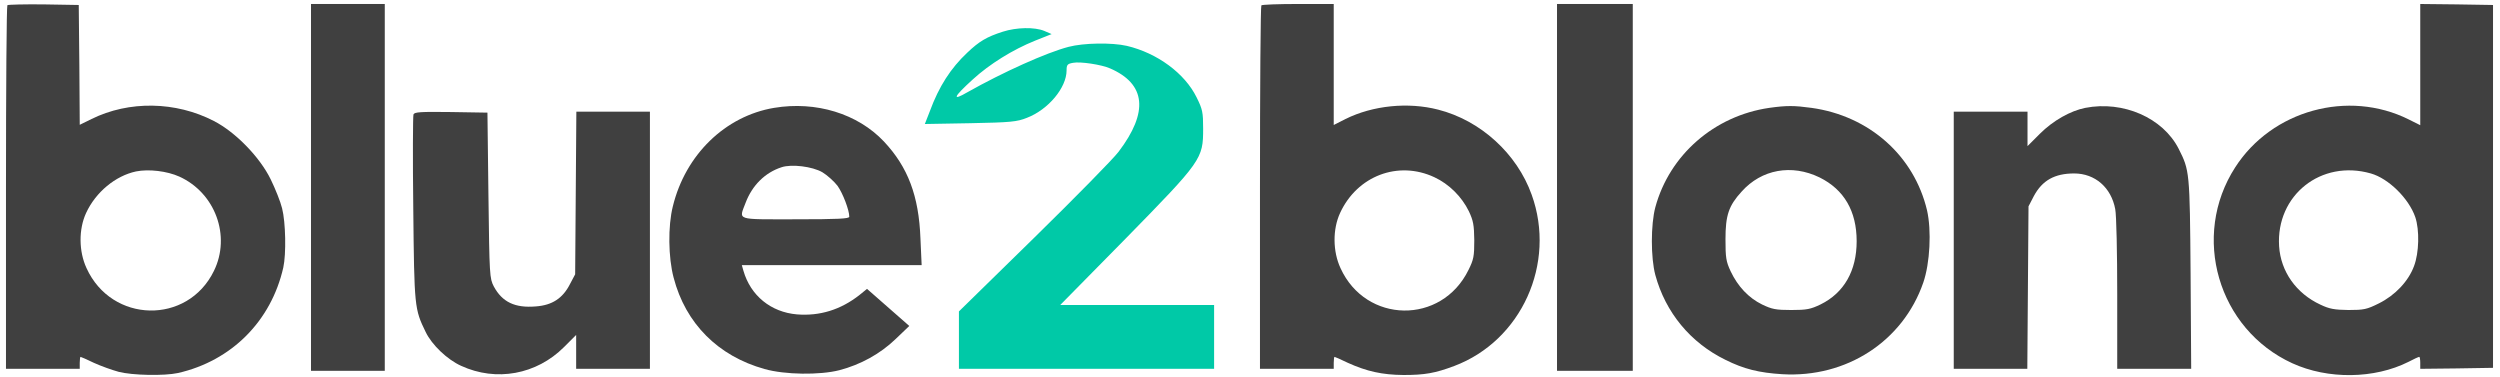 <svg xmlns="http://www.w3.org/2000/svg" viewBox="0 0 1254 189">
<g transform="translate(0,189) scale(0.1,-0.1)" fill="#404040" stroke="none">
<path d="M37 1864 c-4 -4 -7 -416 -7 -916 l0 -908 185 0 185 0 0 30 c0 17 2 30 4 30 2 0 32 -13 67 -30 35 -16 91 -36 124 -45 69 -18 229 -21 298 -6 268
61 467 260 528 529 15 68 12 227 -6 297 -8 33 -34 98 -57 145 -54 111 -176 237 -285 293 -191 99 -426 103 -614 10 l-59 -29 -2 300 -3 301 -176 3 c-96 1
-178 -1 -182 -4z m863 -860 c180 -82 259 -298 173 -473 -132 -271 -513 -263 -639 14 -39 84 -40 195 -2 277 48 104 147 186 250 208 64 13 156 2 218 -26z"/>
<path d="M1560 950 l0 -920 185 0 185 0 0 920 0 920 -185 0 -185 0 0 -920z"/>
<path d="M6327 1863 c-4 -3 -7 -415 -7 -915 l0 -908 185 0 185 0 0 30 c0 17 2 30 4 30 2 0 32 -13 67 -30 95 -43 172 -60 279 -61 106 0 158 9 254 45 338 127 513 515 389 859 -74 207 -257 373 -469 427 -151 39 -328 21 -465 -47 l-59 -30 0 304 0 303 -178 0 c-98 0 -182 -3 -185 -7z m868 -862 c73 -34 137 -97 173 -171 22 -47 26 -68 27 -145 0 -80 -3 -97 -29 -149 -135 -276 -515 -270 -642 9 -39 84 -40 195 -2 277 86 186 291 264 473 179z"/>
<path d="M7810 950 l0 -920 190 0 190 0 0 920 0 920 -190 0 -190 0 0 -920z"/>
<path d="M12140 1566 l0 -304 -58 29 c-303 151 -686 46 -870 -240 -223 -345 -87 -812 286 -983 179 -82 412 -79 583 7 26 14 51 25 54 25 3 0 5 -14 5 -30 l0 -30 183 2 182 3 0 910 0 910 -182 3 -183 2 0 -304z m-248 -546 c89 -25 191 -126 223 -219 22 -65 19 -179 -6 -245 -28 -77 -96 -148 -177 -188 -60 -30 -75 -33 -152 -33 -70 1 -95 5 -141 27 -121 56 -199 166 -207 293 -16 256 211 436 460 365z"/>
<path fill="#00c9a7" d="M5030 1731 c-81 -26 -118 -48 -178 -105 -83 -78 -142 -169 -188 -294 l-25 -64 228 4 c204 4 234 7 284 27 107 41 199 151 199 238 0 28 4 33 33 38 36 7 142 -9 185 -28 180 -78 194 -219 43 -418 -26 -35 -218 -230 -425 -433 l-376 -368 0 -144 0 -144 640 0 640 0 0 160 0 160 -386 0 -386 0 327 332 c384 392 390 401 390 553 0 82 -3 97 -33 157 -59 120 -197 222 -350 258 -74 17 -216 15 -292 -5 -111 -29 -327 -126 -508 -228 -79 -46 -70 -24 28 65 83 76 200 149 312 194 l83 33 -37 16 c-49 20 -139 18 -208 -4z"/>
<path d="M3883 1349 c-245 -41 -445 -235 -508 -494 -25 -99 -23 -257 4 -358 60 -230 223 -393 456 -458 102 -29 277 -31 375 -6 107 28 205 82 282 156 l69 66 -106 93 -106 93 -37 -30 c-95 -75 -200 -107 -314 -98 -131 11 -233 94 -269 219 l-8 28 451 0 451 0 -6 133 c-8 215 -63 359 -183 487 -132 140 -341 204 -551 169z m242 -323 c25 -15 59 -46 76 -68 27 -38 59 -122 59 -155 0 -10 -53 -13 -270 -13 -304 0 -284 -7 -250 83 33 87 97 151 180 178 50 17 155 4 205 -25z"/>
<path d="M8875 1349 c-276 -40 -501 -236 -572 -499 -23 -87 -23 -253 0 -339 51 -188 176 -340 352 -426 92 -46 169 -65 285 -72 322 -19 605 165 707 459 34 98 42 262 19 363 -65 274 -290 474 -580 514 -87 12 -125 12 -211 0z m252 -349 c123 -61 186 -169 186 -320 0 -148 -63 -259 -181 -317 -50 -24 -69 -28 -147 -28 -78 0 -97 4 -147 28 -67 33 -121 90 -157 166 -23 49 -26 68 -26 161 0 120 16 168 81 239 100 112 251 139 391 71z"/>
<path d="M10460 1349 c-75 -15 -162 -64 -228 -130 l-62 -62 0 86 0 87 -185 0 -185 0 0 -645 0 -645 184 0 185 0 3 408 3 407 27 52 c42 78 104 113 202 113 105 0 186 -71 206 -179 6 -30 10 -219 10 -427 l0 -374 186 0 185 0 -3 477 c-4 514 -5 518 -60 627 -79 155 -278 242 -468 205z"/>
<path d="M2074 1316 c-3 -9 -4 -221 -1 -473 5 -494 6 -503 62 -618 31 -65 109 -139 178 -170 176 -81 378 -44 516 94 l61 61 0 -85 0 -85 185 0 185 0 0 645 0 645 -185 0 -184 0 -3 -408 -3 -408 -26 -49 c-36 -71 -89 -106 -171 -112 -105 -9 -169 22 -211 100 -21 41 -22 52 -27 457 l-5 415 -183 3 c-154 2 -183 0 -188 -12z"/>
</g>
</svg>
